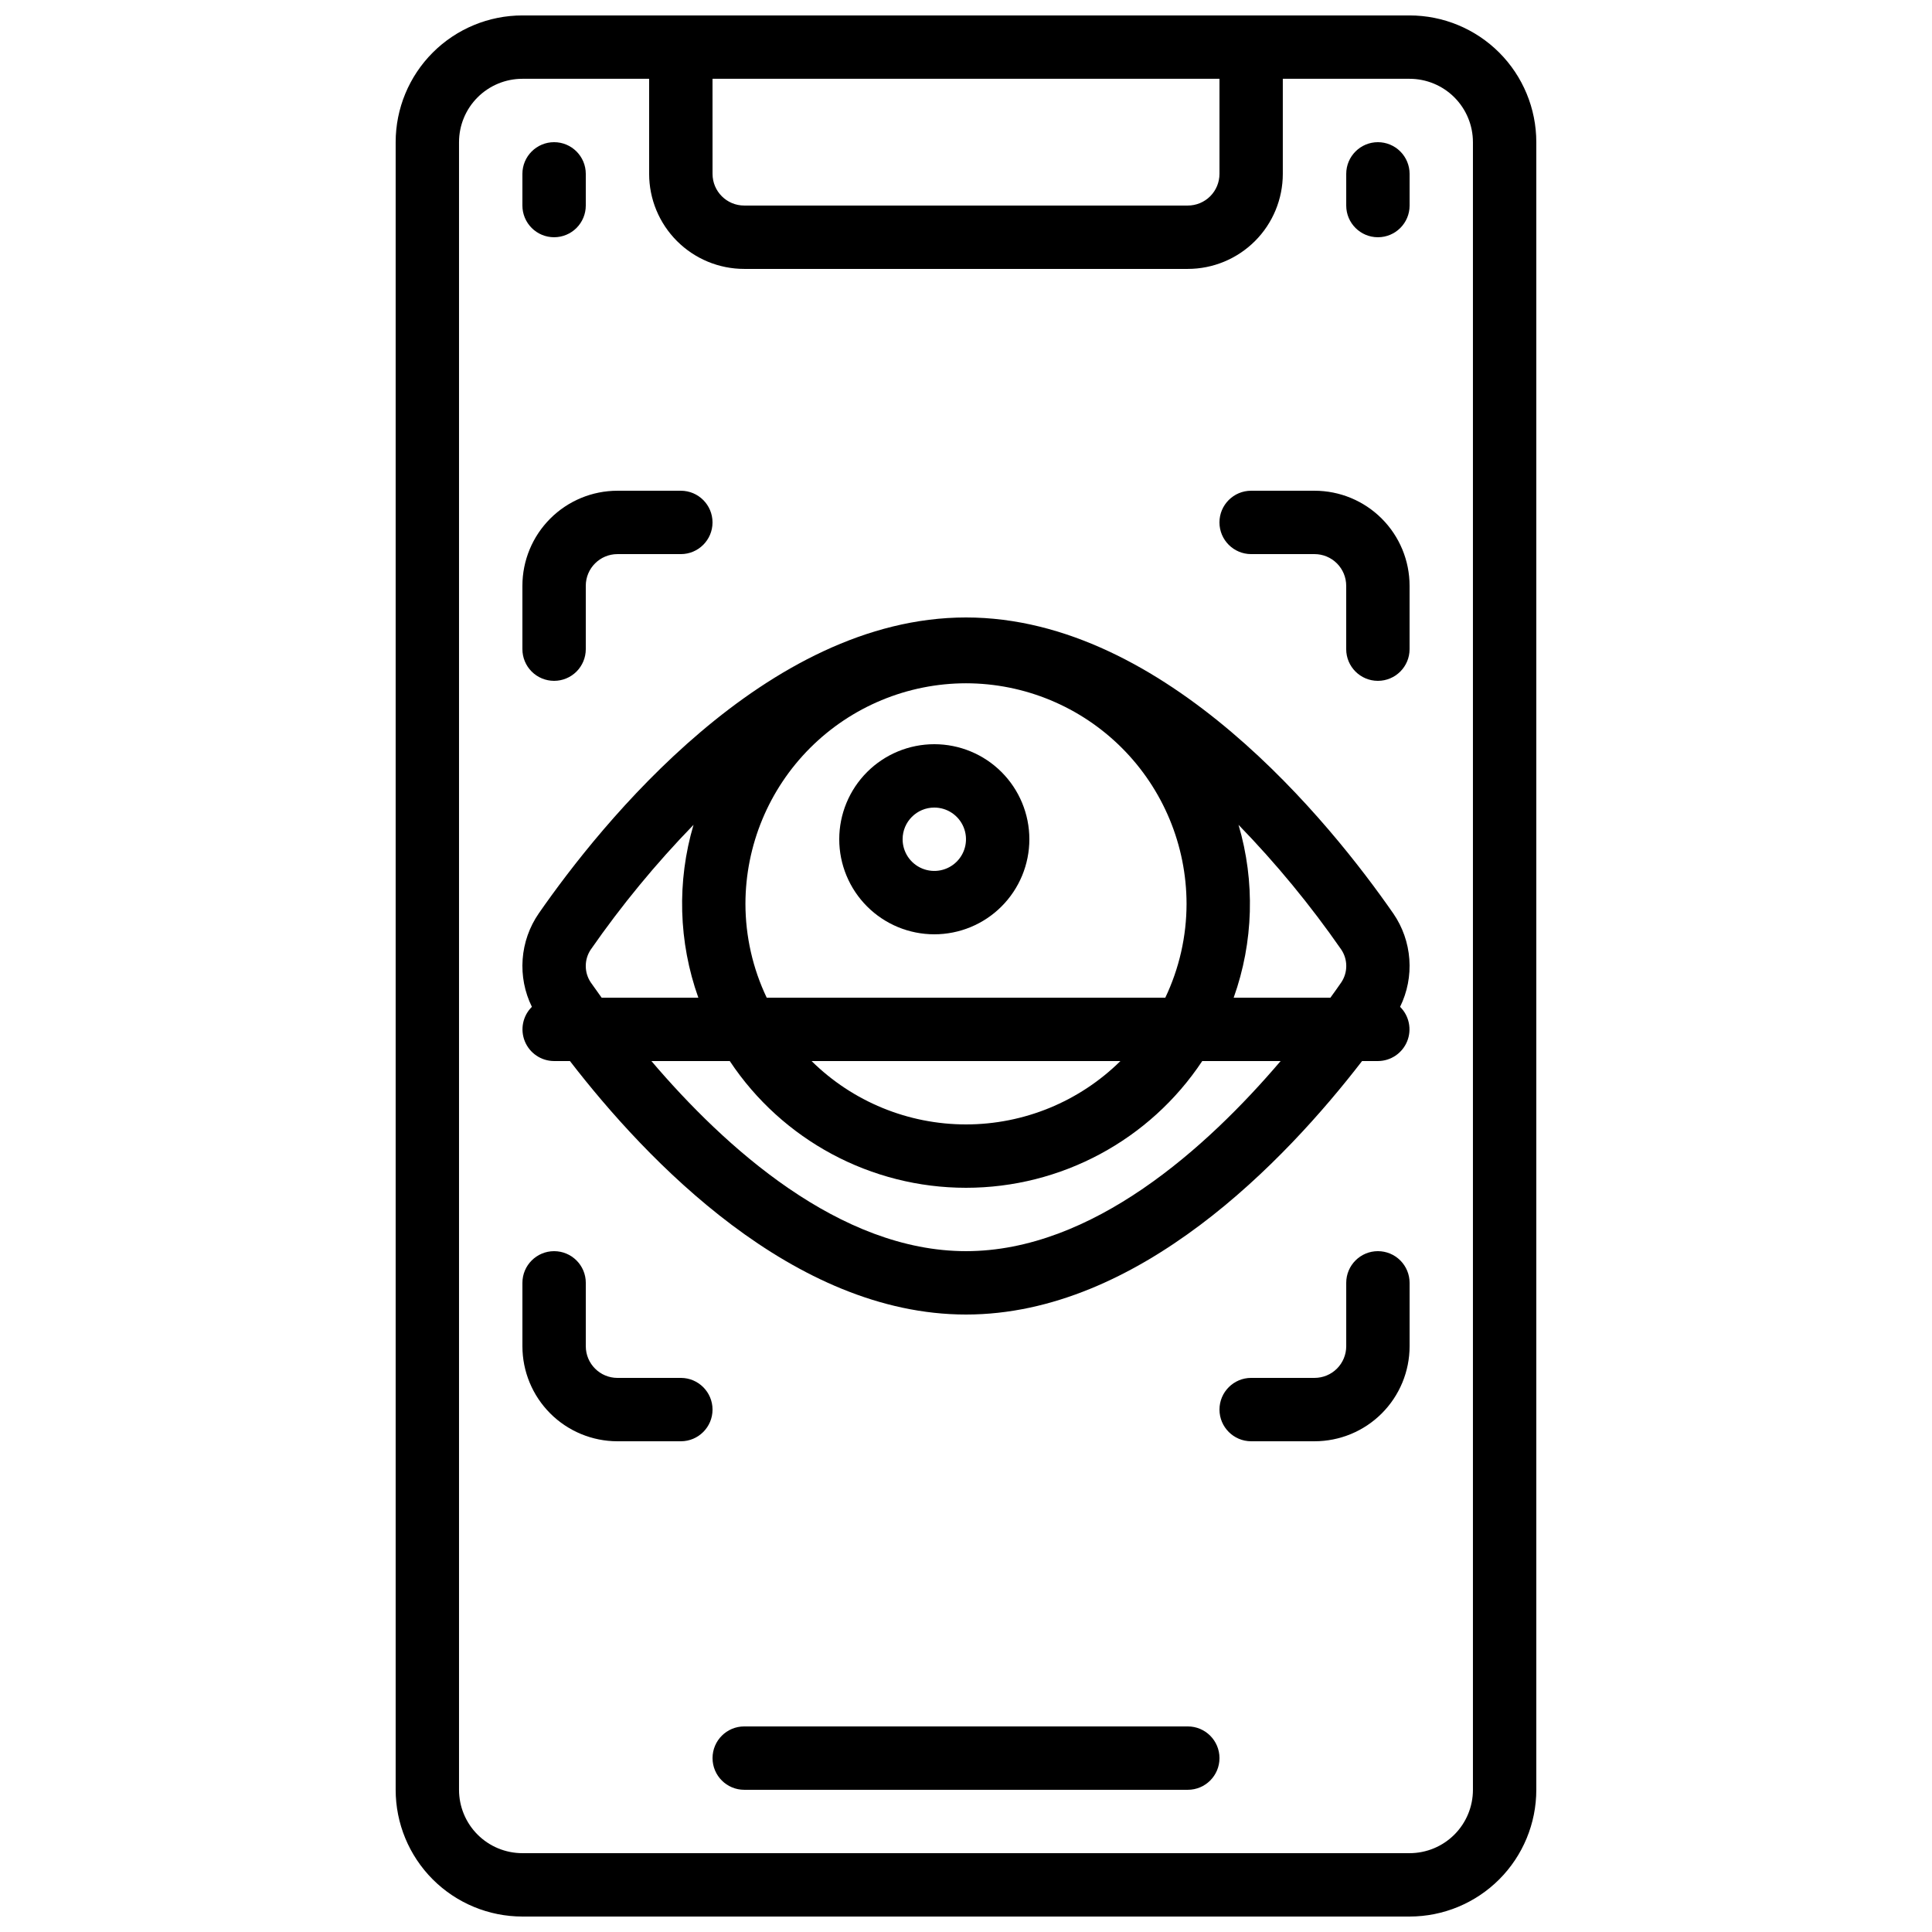 <?xml version="1.0" encoding="UTF-8"?>
<!-- Uploaded to: SVG Find, www.svgrepo.com, Generator: SVG Find Mixer Tools -->
<svg width="800px" height="800px" version="1.1" viewBox="144 144 512 512" xmlns="http://www.w3.org/2000/svg">
 <defs>
  <clipPath id="a">
   <path d="m248 148.09h304v503.81h-304z"/>
  </clipPath>
 </defs>
 <g clip-path="url(#a)">
  <path d="m282.44 148.09c-8.906 0-17.449 3.539-23.75 9.836-6.297 6.301-9.836 14.844-9.836 23.75v436.64c0 8.906 3.539 17.449 9.836 23.75 6.301 6.297 14.844 9.836 23.75 9.836h235.11c8.906 0 17.449-3.539 23.75-9.836 6.297-6.301 9.836-14.844 9.836-23.75v-436.64c0-8.906-3.539-17.449-9.836-23.75-6.301-6.297-14.844-9.836-23.75-9.836zm50.383 16.793h134.35v25.191c0 2.227-0.883 4.363-2.457 5.938-1.574 1.574-3.711 2.461-5.938 2.461h-117.55c-4.641 0-8.398-3.762-8.398-8.398zm201.52 16.793v436.64c0 4.453-1.77 8.727-4.918 11.875-3.148 3.148-7.422 4.918-11.875 4.918h-235.11c-4.453 0-8.723-1.77-11.875-4.918-3.148-3.148-4.918-7.422-4.918-11.875v-436.64c0-4.453 1.77-8.723 4.918-11.875 3.152-3.148 7.422-4.918 11.875-4.918h33.586l0.004 25.191c0 6.68 2.652 13.09 7.379 17.812 4.723 4.723 11.129 7.379 17.812 7.379h117.55c6.68 0 13.086-2.656 17.812-7.379 4.723-4.723 7.375-11.133 7.375-17.812v-25.191h33.59c4.453 0 8.727 1.77 11.875 4.918 3.148 3.152 4.918 7.422 4.918 11.875z"/>
 </g>
 <path d="m513.22 386.06c-16.375-23.586-60.199-78.426-113.22-78.426-53.027 0-96.848 54.84-113.22 78.426-2.481 3.594-3.953 7.781-4.273 12.137-0.32 4.352 0.523 8.711 2.449 12.625-2.418 2.394-3.156 6.008-1.863 9.156 1.289 3.144 4.348 5.203 7.75 5.211h4.199c20.32 26.348 59.188 67.176 104.96 67.176 45.77 0 84.641-40.824 104.96-67.176h4.195c3.402-0.008 6.457-2.07 7.746-5.215 1.285-3.148 0.551-6.762-1.867-9.152 1.926-3.914 2.773-8.273 2.453-12.625-0.316-4.352-1.789-8.543-4.266-12.137zm-113.22-60.984c15.496 0.016 30.355 6.184 41.312 17.141 10.957 10.961 17.121 25.82 17.137 41.316-0.008 8.605-1.934 17.098-5.633 24.863h-105.63c-3.703-7.766-5.625-16.258-5.637-24.863 0.016-15.496 6.18-30.355 17.137-41.316 10.957-10.957 25.816-17.125 41.316-17.141zm40.926 100.11c-10.906 10.762-25.609 16.797-40.926 16.797-15.32 0-30.023-6.035-40.926-16.797zm-140.36-20.824c-1.777-2.637-1.777-6.094 0-8.73 8.16-11.738 17.262-22.789 27.223-33.043-4.434 15.02-3.984 31.059 1.277 45.805h-25.629c-1.031-1.426-2.004-2.785-2.871-4.031zm99.438 71.207c-33.512 0-63.875-27.473-83.379-50.383h20.773-0.004c13.926 20.98 37.43 33.59 62.609 33.59 25.176 0 48.68-12.609 62.605-33.59h20.773c-19.504 22.906-49.867 50.383-83.379 50.383zm99.434-71.207c-0.84 1.242-1.84 2.602-2.863 4.031h-25.637c5.266-14.746 5.715-30.785 1.285-45.805 9.961 10.25 19.062 21.301 27.215 33.043 1.781 2.637 1.781 6.094 0 8.73z"/>
 <path d="m391.6 391.6c6.68 0 13.09-2.652 17.812-7.379 4.723-4.723 7.379-11.129 7.379-17.812 0-6.68-2.656-13.086-7.379-17.812-4.723-4.723-11.133-7.375-17.812-7.375-6.68 0-13.09 2.652-17.812 7.375-4.723 4.727-7.379 11.133-7.379 17.812 0 6.684 2.656 13.09 7.379 17.812 4.723 4.727 11.133 7.379 17.812 7.379zm0-33.586c3.394 0 6.457 2.043 7.758 5.184 1.301 3.137 0.582 6.746-1.82 9.148-2.402 2.402-6.012 3.121-9.152 1.82-3.137-1.297-5.184-4.359-5.184-7.758 0-4.637 3.762-8.395 8.398-8.395z"/>
 <path d="m290.84 206.87c2.227 0 4.363-0.883 5.938-2.457 1.574-1.578 2.461-3.711 2.461-5.938v-8.398c0-4.637-3.762-8.398-8.398-8.398-4.637 0-8.398 3.762-8.398 8.398v8.398c0 2.227 0.887 4.359 2.461 5.938 1.574 1.574 3.711 2.457 5.938 2.457z"/>
 <path d="m509.16 181.68c-4.637 0-8.395 3.762-8.395 8.398v8.398c0 4.637 3.758 8.395 8.395 8.395s8.398-3.758 8.398-8.395v-8.398c0-2.227-0.887-4.363-2.461-5.938s-3.711-2.461-5.938-2.461z"/>
 <path d="m458.78 601.52h-117.55c-4.641 0-8.398 3.758-8.398 8.395s3.758 8.398 8.398 8.398h117.55c4.637 0 8.395-3.762 8.395-8.398s-3.758-8.395-8.395-8.395z"/>
 <path d="m509.16 475.57c-4.637 0-8.395 3.758-8.395 8.395v16.797c0 2.227-0.887 4.363-2.461 5.938s-3.711 2.457-5.938 2.457h-16.793c-4.637 0-8.398 3.762-8.398 8.398 0 4.637 3.762 8.395 8.398 8.395h16.793c6.68 0 13.09-2.652 17.812-7.375 4.723-4.727 7.379-11.133 7.379-17.812v-16.797c0-2.227-0.887-4.359-2.461-5.934-1.574-1.578-3.711-2.461-5.938-2.461z"/>
 <path d="m492.36 274.05h-16.793c-4.637 0-8.398 3.758-8.398 8.395 0 4.641 3.762 8.398 8.398 8.398h16.793c2.227 0 4.363 0.883 5.938 2.461 1.574 1.574 2.461 3.707 2.461 5.938v16.793c0 4.637 3.758 8.395 8.395 8.395s8.398-3.758 8.398-8.395v-16.793c0-6.684-2.656-13.09-7.379-17.812-4.723-4.727-11.133-7.379-17.812-7.379z"/>
 <path d="m324.43 509.16h-16.793c-4.637 0-8.395-3.758-8.395-8.395v-16.797c0-4.637-3.762-8.395-8.398-8.395-4.637 0-8.398 3.758-8.398 8.395v16.797c0 6.68 2.656 13.086 7.379 17.812 4.727 4.723 11.133 7.375 17.812 7.375h16.793c4.641 0 8.398-3.758 8.398-8.395 0-4.637-3.758-8.398-8.398-8.398z"/>
 <path d="m290.84 324.43c2.227 0 4.363-0.883 5.938-2.457 1.574-1.574 2.461-3.711 2.461-5.938v-16.793c0-4.641 3.758-8.398 8.395-8.398h16.793c4.641 0 8.398-3.758 8.398-8.398 0-4.637-3.758-8.395-8.398-8.395h-16.793c-6.68 0-13.086 2.652-17.812 7.379-4.723 4.723-7.379 11.129-7.379 17.812v16.793c0 2.227 0.887 4.363 2.461 5.938 1.574 1.574 3.711 2.457 5.938 2.457z"/>
</svg>